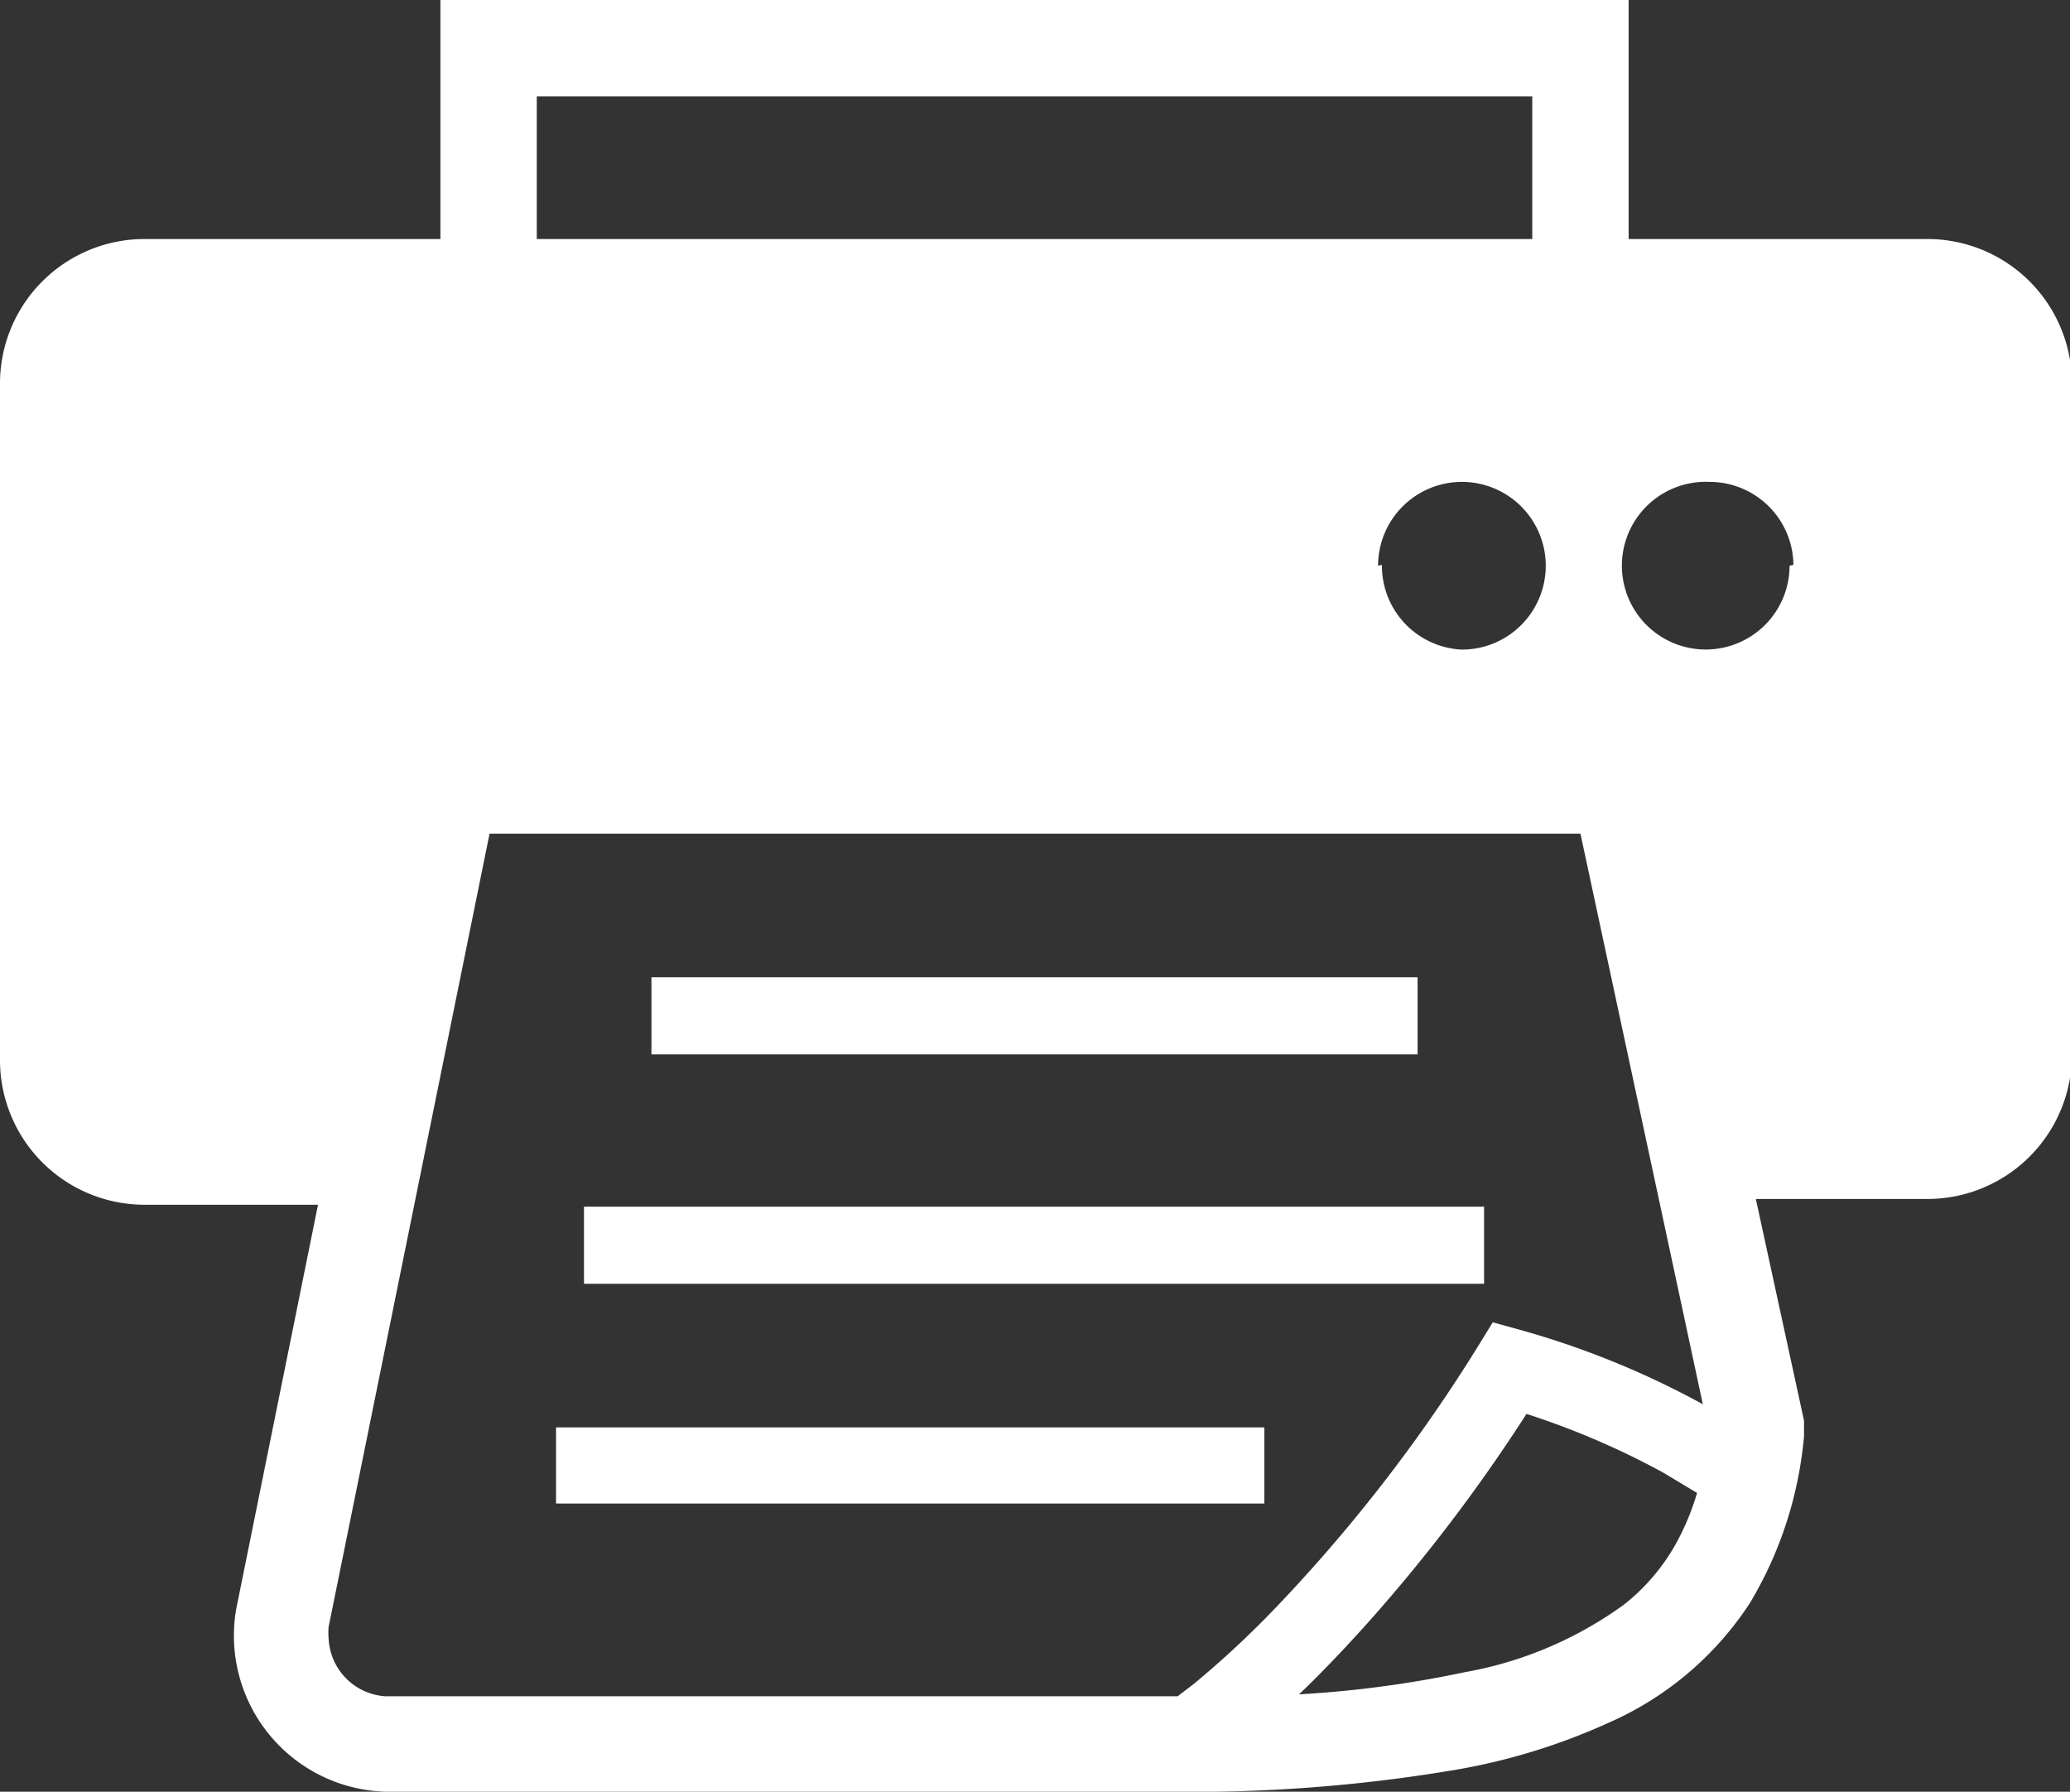 <svg xmlns="http://www.w3.org/2000/svg" viewBox="0 0 21.48 18.59"><rect x="0" y="0" width="21.48" height="18.59" fill="#333333" stroke="none"/><defs><style>.a{fill:#fff;}</style></defs><title>アートボード 1</title><path class="a" d="M20,2.48H16.9V0H4.57V2.48H1.5A1.5,1.5,0,0,0,0,4v7a1.5,1.5,0,0,0,1.5,1.5H3.3l-.85,4.2A1.62,1.62,0,0,0,4,18.59h8.12a16.37,16.37,0,0,0,3-.23,6.45,6.45,0,0,0,1.56-.48,3.36,3.36,0,0,0,1.48-1.25,4.06,4.06,0,0,0,.56-1.73v-.08l0-.08-.5-2.3H20a1.5,1.5,0,0,0,1.5-1.5V4A1.5,1.5,0,0,0,20,2.48ZM5.57,1H15.9V2.48H5.57Zm13,4.87A.87.87,0,1,1,17.74,5,.87.87,0,0,1,18.61,5.86Zm-4.27,0a.87.87,0,1,1,.87.87A.87.87,0,0,1,14.34,5.86ZM17.4,16a2.11,2.11,0,0,1-.55.65,4,4,0,0,1-1.65.7,11.42,11.42,0,0,1-1.72.23c.22-.21.46-.46.72-.75a17.34,17.34,0,0,0,1.64-2.16,8.22,8.22,0,0,1,1.42.61l.35.21A2.59,2.59,0,0,1,17.4,16ZM15.78,13.8l-.29-.08-.16.26a16.42,16.42,0,0,1-2.13,2.74,10.07,10.07,0,0,1-.81.75l-.17.13H4A.63.63,0,0,1,3.41,17a.69.69,0,0,1,0-.12L5.08,8.65H16.4l1.27,5.92A8.93,8.93,0,0,0,15.78,13.8Z"/><rect class="a" x="6.76" y="10.14" width="7.95" height="0.8"/><rect class="a" x="6.06" y="12.52" width="9.34" height="0.8"/><rect class="a" x="5.77" y="14.81" width="7.35" height="0.79"/></svg>
